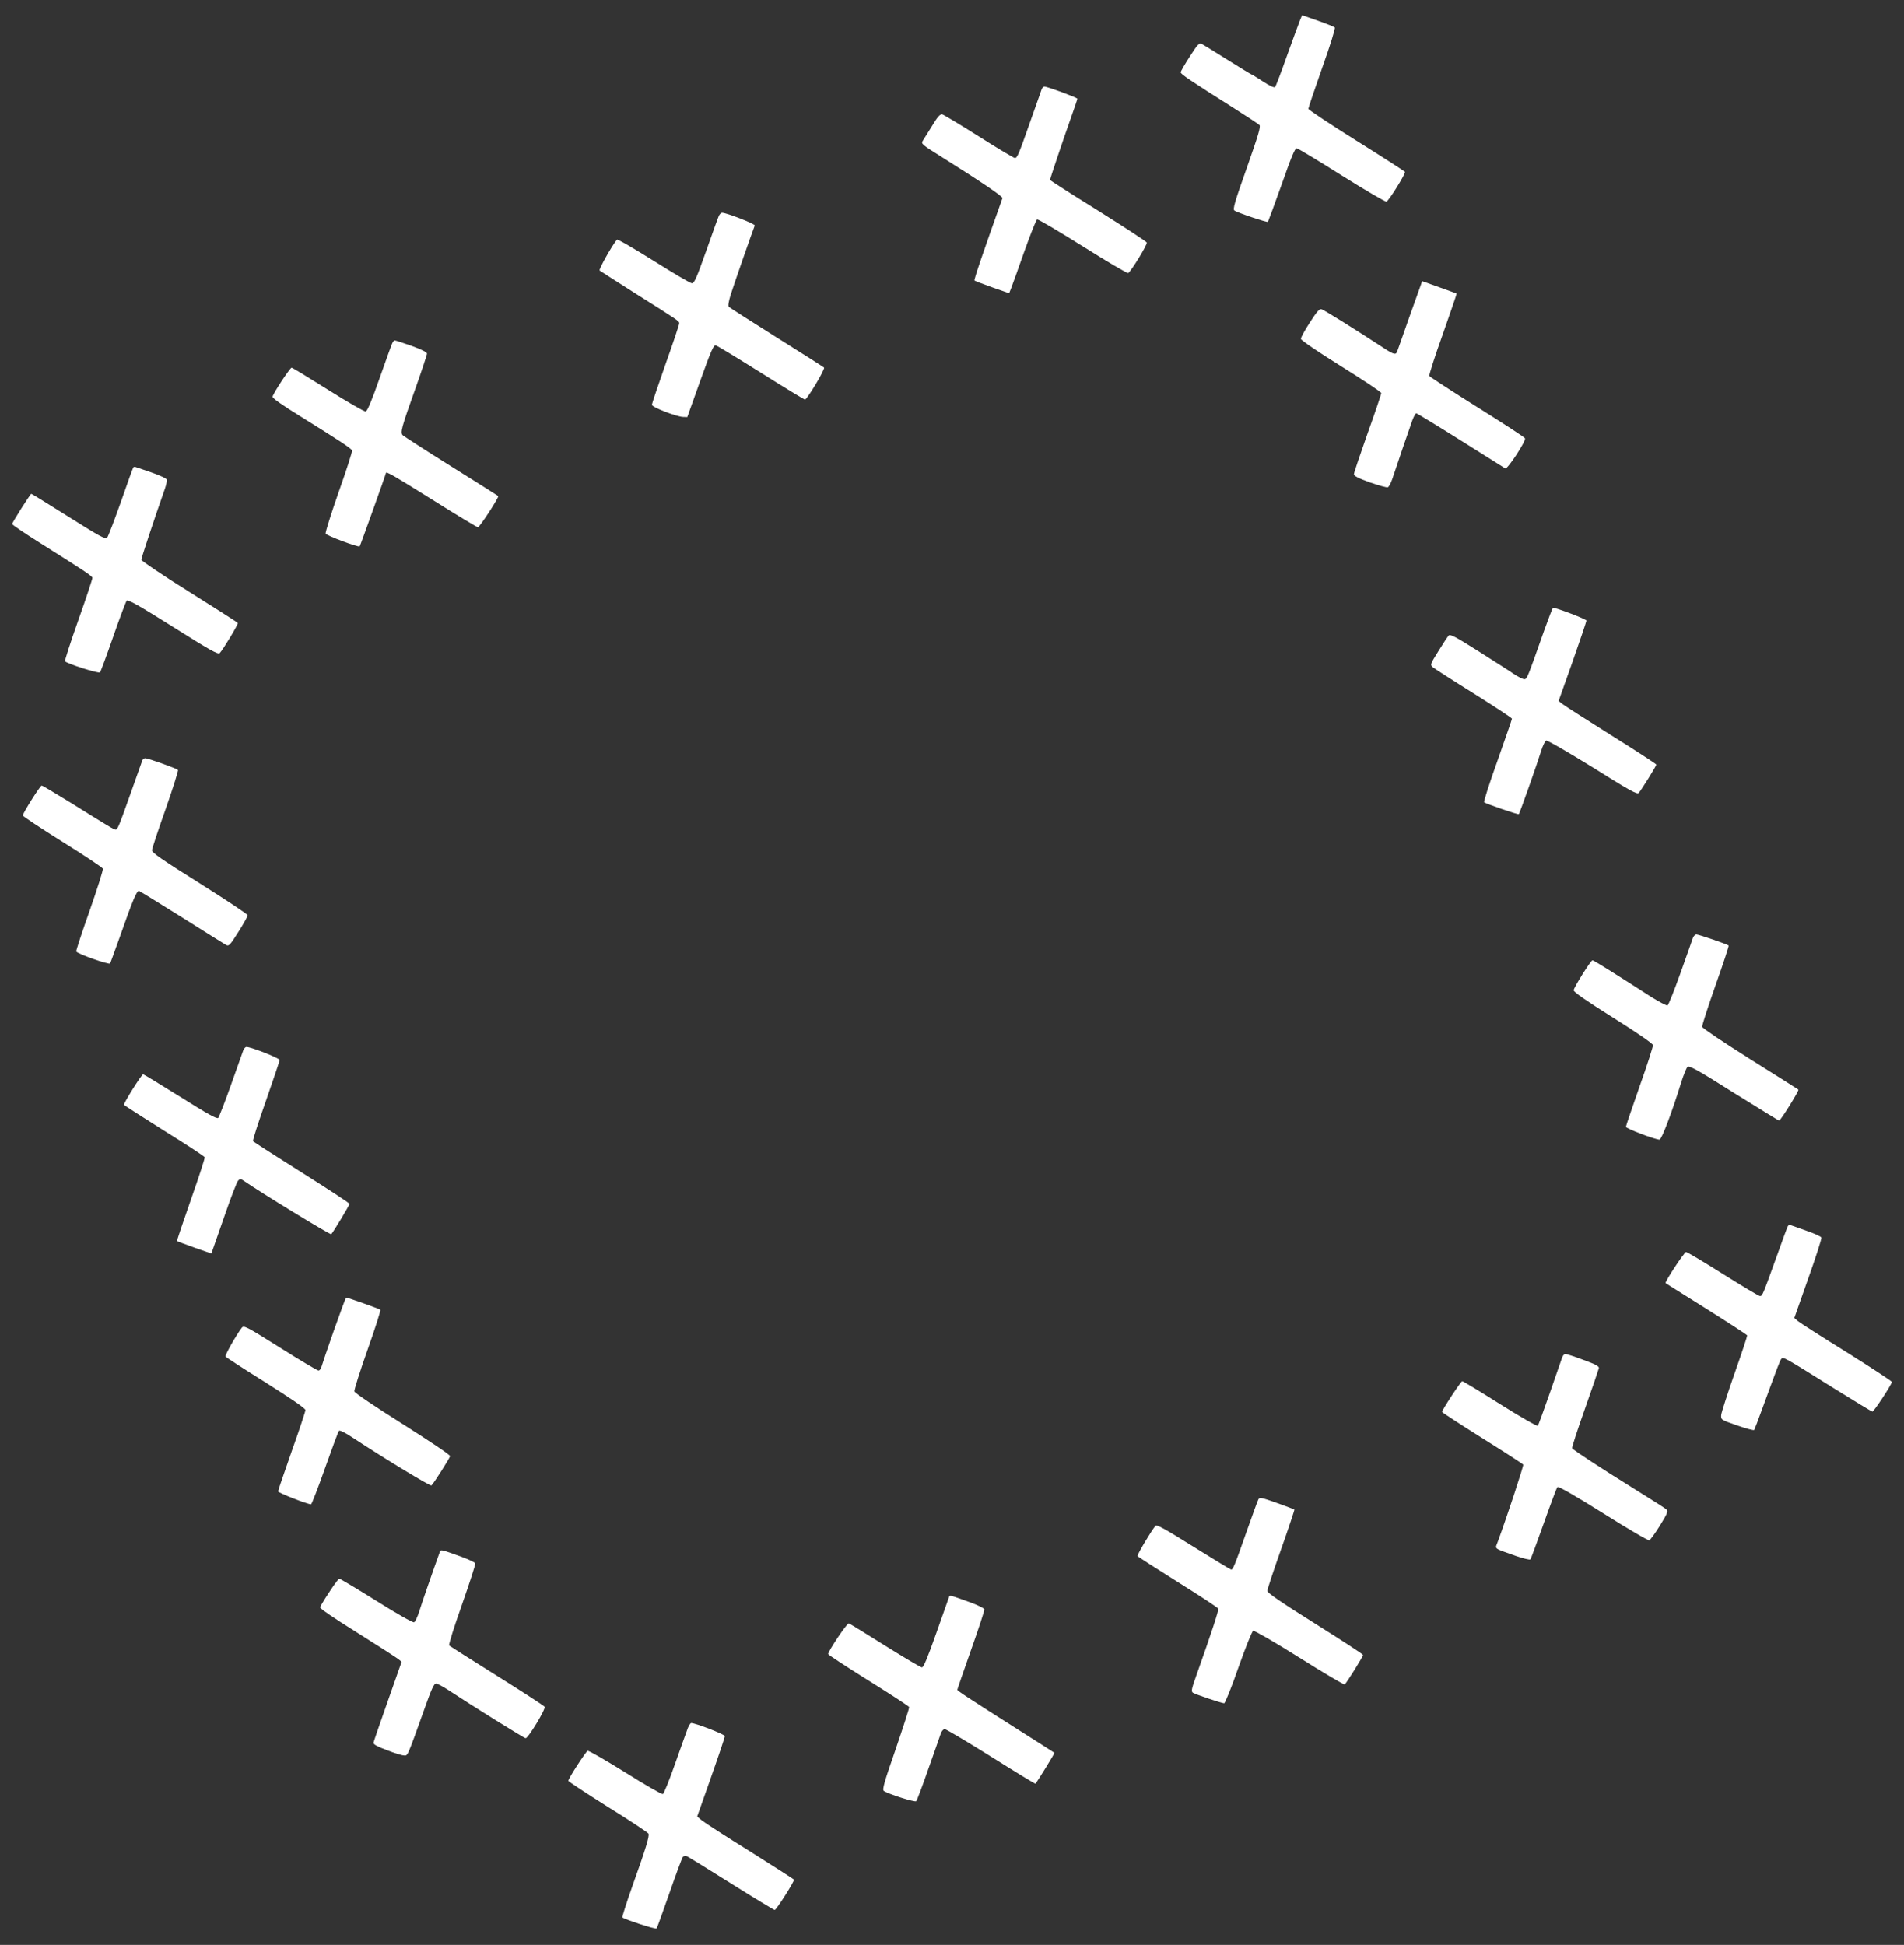 <?xml version="1.0" standalone="no"?>
<!DOCTYPE svg PUBLIC "-//W3C//DTD SVG 20010904//EN"
 "http://www.w3.org/TR/2001/REC-SVG-20010904/DTD/svg10.dtd">
<svg version="1.0" xmlns="http://www.w3.org/2000/svg"
 width="1253pt" height="1280pt" viewBox="0 0 1253 1280"
 preserveAspectRatio="xMidYMid meet">
<rect x="0" y="0" width="1253" height="1280" fill="#333333" stroke="none"/>
<g transform="translate(0,1280) scale(0.1,-0.1)"
fill="#ffffff" stroke="none">
<path d="M8554 12664 c-8 -20 -46 -124 -85 -232 -38 -108 -73 -200 -78 -205
-6 -6 -36 8 -80 37 -39 25 -72 46 -75 46 -3 0 -73 43 -156 95 -82 52 -159 99
-170 105 -18 10 -26 2 -80 -82 -33 -51 -60 -98 -60 -104 0 -12 64 -55 350
-236 85 -54 161 -104 168 -111 10 -10 -7 -66 -83 -282 -79 -222 -93 -271 -82
-280 20 -15 215 -80 221 -75 2 3 43 113 90 245 61 175 88 240 99 239 9 -1 142
-81 297 -179 155 -97 287 -174 294 -172 17 7 128 186 122 196 -3 4 -147 97
-321 206 -173 108 -315 203 -315 209 0 6 41 127 91 269 52 145 88 262 83 266
-5 5 -55 25 -112 45 l-103 36 -15 -36z"/>
<path d="M6856 12215 c-3 -9 -38 -107 -77 -218 -78 -222 -85 -237 -101 -237
-6 0 -112 63 -235 141 -123 78 -232 143 -242 146 -14 3 -30 -14 -66 -74 -27
-43 -55 -87 -62 -99 -13 -20 -7 -25 119 -104 266 -167 409 -264 405 -274 -130
-365 -189 -538 -184 -542 3 -3 55 -23 117 -45 l111 -39 13 33 c7 17 46 126 86
240 41 115 79 211 85 213 6 3 141 -77 299 -176 159 -100 293 -179 300 -177 17
7 128 188 123 201 -3 7 -147 101 -321 210 -174 108 -316 199 -316 202 0 7 88
269 134 398 25 70 46 132 46 136 0 7 -197 80 -217 80 -6 0 -13 -7 -17 -15z"/>
<path d="M4730 11378 c-6 -13 -43 -117 -84 -233 -61 -172 -77 -210 -93 -209
-10 0 -123 67 -252 148 -129 81 -237 144 -241 139 -31 -36 -121 -196 -114
-203 5 -4 108 -70 229 -147 295 -186 295 -186 295 -201 0 -8 -40 -128 -90
-268 -49 -140 -90 -261 -90 -268 0 -16 158 -77 204 -80 l29 -1 85 238 c73 204
88 238 103 234 10 -3 144 -84 298 -181 154 -97 284 -176 288 -176 14 0 135
202 126 211 -4 4 -145 94 -313 199 -168 106 -309 196 -314 201 -6 6 -1 36 13
81 18 58 138 403 158 454 4 10 -185 84 -215 84 -7 0 -17 -10 -22 -22z"/>
<path d="M9351 10927 c-4 -12 -40 -113 -80 -224 -39 -112 -74 -210 -77 -218
-10 -24 -25 -18 -124 48 -131 86 -352 225 -373 232 -13 5 -30 -14 -77 -87 -33
-51 -60 -100 -59 -108 0 -9 112 -85 264 -180 146 -91 265 -170 265 -177 0 -7
-40 -126 -90 -265 -49 -139 -90 -260 -90 -269 0 -12 30 -27 105 -54 58 -20
111 -35 118 -32 7 2 20 27 29 53 25 77 117 345 134 392 9 23 20 42 24 42 5 0
136 -80 292 -178 156 -98 288 -181 294 -185 14 -8 137 180 130 198 -2 7 -144
99 -315 206 -170 107 -312 199 -315 205 -2 7 37 131 89 275 51 145 92 265 91
267 -2 1 -53 20 -115 42 l-112 40 -8 -23z"/>
<path d="M2580 10538 c-6 -13 -43 -117 -84 -233 -49 -141 -79 -211 -89 -213
-9 -2 -120 62 -247 142 -127 80 -235 146 -241 146 -10 0 -120 -166 -125 -190
-3 -10 58 -53 189 -134 262 -163 328 -207 334 -221 2 -7 -37 -130 -88 -273
-50 -143 -89 -267 -86 -274 5 -13 216 -92 224 -84 4 4 173 476 173 483 0 13
54 -19 307 -177 157 -99 292 -180 298 -180 12 0 140 198 134 205 -2 2 -141 90
-309 195 -168 105 -311 198 -319 205 -18 18 -11 45 86 317 40 113 73 213 73
221 0 9 -36 27 -102 51 -57 20 -106 36 -111 36 -4 0 -12 -10 -17 -22z"/>
<path d="M877 9723 c-3 -4 -40 -107 -82 -228 -43 -121 -83 -226 -90 -234 -11
-12 -51 10 -254 138 -132 83 -242 151 -245 151 -6 0 -126 -189 -126 -199 0 -5
80 -59 178 -121 304 -191 347 -220 350 -233 1 -6 -40 -131 -92 -277 -52 -146
-91 -268 -88 -272 16 -17 222 -82 230 -73 5 6 44 111 87 235 43 124 83 230 89
237 8 9 81 -32 305 -173 241 -152 296 -183 307 -172 23 24 123 191 119 198 -2
4 -146 96 -320 205 -173 108 -315 204 -315 211 0 12 88 276 155 467 9 26 15
54 12 61 -3 8 -48 28 -99 46 -51 17 -98 34 -105 36 -6 3 -13 1 -16 -3z"/>
<path d="M10161 8648 c-110 -312 -112 -318 -130 -318 -9 0 -41 16 -71 36 -30
21 -136 88 -235 151 -142 90 -181 111 -191 101 -7 -7 -37 -53 -68 -103 -54
-87 -55 -90 -37 -106 11 -9 132 -87 270 -173 138 -87 251 -161 251 -166 0 -4
-43 -128 -95 -276 -53 -147 -92 -270 -88 -274 12 -10 223 -83 228 -78 6 5 124
340 147 416 11 35 26 66 33 68 8 3 144 -76 306 -176 242 -152 293 -180 303
-169 18 20 116 178 116 187 0 4 -135 92 -300 195 -165 104 -309 196 -321 206
l-22 18 92 259 c50 142 91 264 91 270 0 9 -199 85 -220 84 -3 0 -29 -69 -59
-152z"/>
<path d="M936 7794 c-3 -9 -36 -100 -72 -203 -81 -229 -90 -251 -103 -251 -11
0 -41 18 -307 184 -94 58 -175 106 -180 106 -10 -1 -124 -182 -124 -197 0 -5
117 -83 261 -173 143 -89 263 -169 266 -177 3 -8 -36 -131 -86 -274 -51 -144
-91 -265 -89 -271 5 -15 216 -89 223 -79 2 5 29 78 59 162 91 260 117 321 132
315 7 -3 135 -82 284 -175 148 -94 279 -175 289 -181 17 -9 26 1 80 87 34 53
61 103 61 109 0 7 -142 101 -315 210 -250 157 -315 202 -315 218 1 12 41 134
90 271 48 138 85 254 81 258 -10 10 -197 77 -215 77 -8 0 -17 -7 -20 -16z"/>
<path d="M11141 6628 c-4 -13 -41 -117 -82 -232 -41 -115 -79 -210 -85 -213
-7 -2 -54 23 -106 55 -236 152 -380 242 -388 242 -11 0 -122 -177 -124 -197
-1 -11 84 -70 259 -180 161 -101 261 -170 263 -181 1 -9 -38 -132 -88 -272
-49 -140 -90 -260 -90 -266 0 -11 192 -84 221 -84 14 0 81 176 144 380 15 47
33 91 40 98 10 12 63 -17 305 -170 161 -100 295 -183 298 -183 10 0 133 198
127 204 -3 3 -146 93 -318 201 -171 108 -313 203 -315 212 -2 9 38 132 88 274
50 141 89 259 86 261 -7 8 -197 73 -212 73 -8 0 -18 -10 -23 -22z"/>
<path d="M1601 5888 c-5 -13 -41 -115 -81 -228 -40 -113 -78 -210 -84 -217 -8
-9 -68 24 -249 138 -131 82 -242 149 -245 149 -10 0 -131 -193 -126 -201 2 -4
122 -81 265 -171 144 -89 263 -168 266 -174 2 -7 -39 -132 -91 -280 -52 -148
-93 -270 -91 -272 2 -2 53 -21 114 -43 l112 -39 8 23 c4 12 41 117 81 232 40
116 79 217 87 225 11 12 17 12 31 3 115 -80 576 -362 582 -356 17 20 120 191
120 200 0 5 -142 98 -315 207 -173 109 -317 201 -320 206 -3 5 35 124 85 265
49 141 90 262 90 269 0 12 -188 86 -218 86 -7 0 -16 -10 -21 -22z"/>
<path d="M11766 4731 c-4 -5 -37 -97 -75 -203 -91 -253 -93 -258 -109 -258 -7
0 -116 65 -243 145 -127 80 -236 145 -243 145 -12 0 -142 -198 -135 -205 2 -1
123 -78 269 -169 146 -92 266 -170 268 -175 1 -4 -36 -117 -83 -250 -47 -133
-86 -256 -88 -273 -2 -32 -2 -32 105 -69 59 -21 110 -34 112 -30 3 5 28 69 54
142 105 287 115 314 125 326 11 15 17 12 346 -194 135 -84 248 -153 253 -153
10 0 128 180 128 195 -1 6 -134 93 -297 195 -164 102 -308 194 -321 205 l-24
21 91 258 c51 143 90 264 87 271 -2 7 -44 26 -93 43 -48 17 -95 34 -104 37
-10 4 -20 2 -23 -4z"/>
<path d="M2197 4043 c-42 -120 -79 -228 -82 -240 -4 -13 -12 -23 -19 -23 -7 0
-121 67 -252 150 -231 145 -240 149 -254 130 -38 -50 -111 -180 -106 -188 3
-5 122 -82 266 -172 168 -106 260 -169 260 -180 0 -9 -40 -130 -90 -270 -49
-140 -90 -259 -90 -265 0 -9 192 -85 217 -85 4 0 46 107 92 238 46 130 87 241
92 246 5 5 44 -14 91 -46 211 -139 508 -319 517 -314 11 7 118 175 123 193 2
7 -133 98 -312 211 -181 114 -316 205 -318 215 -2 9 37 133 87 274 50 141 88
260 84 263 -8 7 -214 80 -225 80 -3 0 -39 -98 -81 -217z"/>
<path d="M10281 3868 c-4 -13 -41 -117 -81 -233 -40 -115 -76 -214 -80 -218
-5 -5 -116 59 -248 142 -131 83 -244 151 -249 151 -9 0 -133 -189 -133 -202 0
-4 119 -81 265 -173 146 -91 267 -170 269 -174 4 -6 -107 -344 -168 -509 -18
-49 -32 -38 119 -92 49 -17 92 -27 96 -23 4 4 43 111 88 237 45 127 85 234 90
239 7 7 117 -57 301 -172 160 -101 296 -181 304 -178 7 3 39 47 70 97 47 76
55 95 44 105 -7 7 -98 65 -203 130 -233 145 -412 262 -419 274 -3 5 35 121 84
259 49 138 90 259 92 268 2 12 -22 25 -102 54 -58 22 -111 39 -118 39 -7 1
-16 -9 -21 -21z"/>
<path d="M8281 2932 c-5 -9 -41 -109 -81 -222 -75 -214 -86 -240 -98 -240 -4
0 -115 68 -247 150 -190 119 -242 148 -251 138 -23 -25 -123 -192 -118 -199 2
-4 122 -81 265 -171 144 -90 263 -168 266 -175 4 -11 -39 -144 -148 -451 -28
-79 -31 -95 -18 -103 17 -11 190 -69 205 -69 6 0 49 106 94 236 46 130 89 238
97 241 7 3 144 -76 303 -176 159 -100 294 -180 299 -177 11 7 121 183 121 194
0 5 -142 97 -315 206 -228 143 -315 203 -315 216 0 10 41 134 91 275 50 141
89 259 87 260 -2 2 -54 22 -116 44 -101 36 -113 38 -121 23z"/>
<path d="M2895 2588 c-43 -118 -120 -341 -136 -393 -11 -36 -27 -69 -34 -72
-9 -3 -116 58 -248 141 -128 80 -238 146 -244 146 -9 0 -87 -115 -127 -187 -4
-7 84 -68 243 -167 137 -86 259 -165 272 -175 l22 -18 -91 -259 c-50 -142 -93
-266 -94 -274 -2 -10 25 -25 87 -48 49 -19 100 -35 113 -35 26 -2 20 -16 137
311 43 122 61 162 74 162 9 0 48 -21 86 -46 145 -96 495 -314 504 -314 17 0
134 193 125 207 -5 7 -146 99 -314 204 -168 105 -309 195 -314 199 -5 5 32
122 84 269 50 143 90 266 88 272 -2 6 -44 26 -93 44 -133 48 -135 48 -140 33z"/>
<path d="M6245 2288 c-2 -7 -40 -114 -84 -238 -57 -162 -84 -225 -94 -224 -9
1 -117 65 -242 143 -125 79 -233 145 -239 147 -11 4 -136 -183 -136 -202 0 -5
120 -83 265 -174 146 -91 266 -169 268 -175 2 -5 -38 -129 -88 -275 -74 -213
-90 -267 -79 -276 24 -19 205 -77 214 -68 4 5 41 101 80 214 40 113 77 217 82
233 6 15 17 27 25 27 9 0 146 -82 305 -181 159 -100 290 -180 292 -178 15 17
128 201 125 203 -2 2 -103 66 -224 143 -340 216 -415 265 -415 272 0 4 41 121
90 261 50 140 89 260 88 268 -2 8 -45 29 -98 48 -133 48 -130 47 -135 32z"/>
<path d="M4527 1428 c-7 -18 -44 -122 -83 -232 -38 -109 -75 -201 -82 -203 -7
-3 -118 61 -247 142 -130 81 -241 145 -248 142 -12 -5 -127 -182 -127 -197 0
-4 118 -82 261 -172 144 -89 264 -169 267 -176 6 -18 -17 -95 -105 -341 -40
-113 -70 -207 -67 -210 12 -12 219 -80 225 -73 3 4 41 108 84 232 43 124 83
231 88 238 6 7 17 10 24 7 8 -2 140 -84 293 -180 153 -96 283 -175 288 -175
11 0 132 191 127 200 -2 3 -133 87 -290 186 -158 98 -300 190 -317 204 l-30
25 91 258 c50 141 91 263 91 271 0 11 -195 87 -222 86 -4 0 -14 -15 -21 -32z"/>
</g>
</svg>
